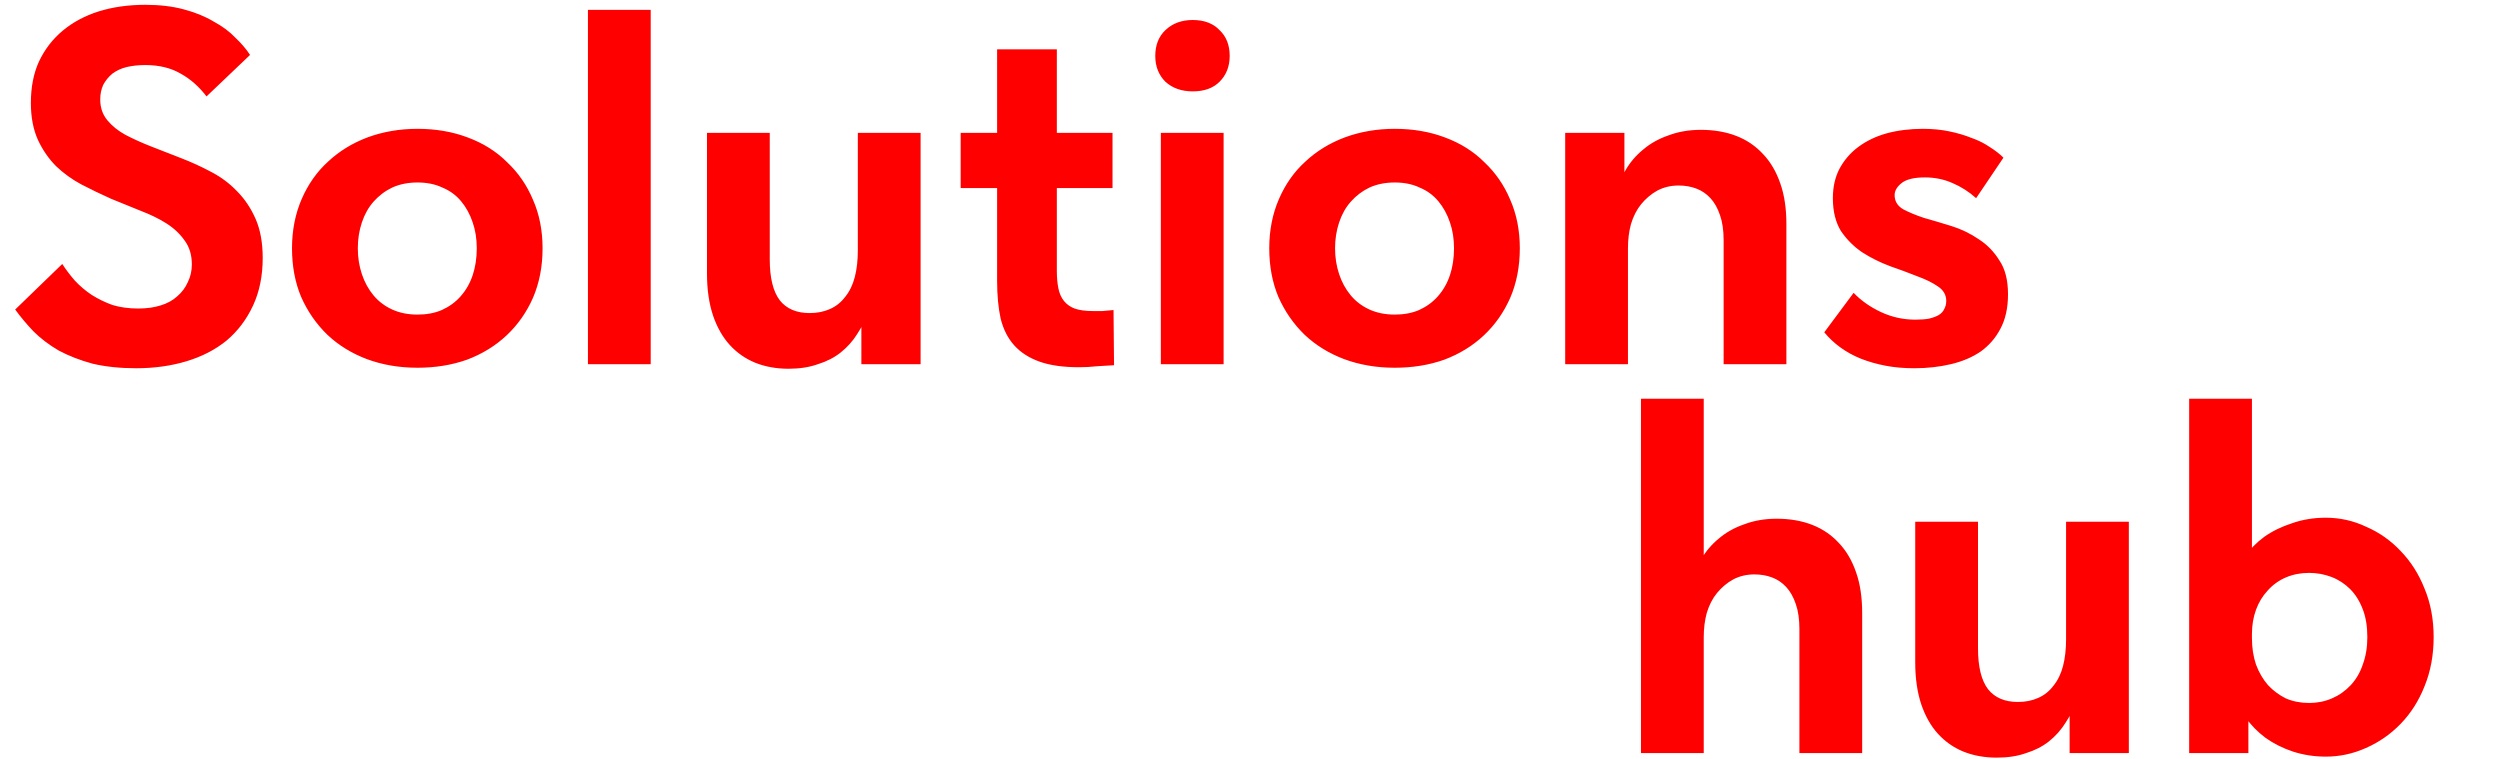<?xml version="1.0" encoding="UTF-8"?> <svg xmlns="http://www.w3.org/2000/svg" width="405" height="123" viewBox="0 0 405 123" fill="none"><path d="M22.058 59.656C19.434 59.656 17.083 59.41 15.006 58.918C12.983 58.371 11.152 57.661 9.512 56.786C7.927 55.857 6.56 54.818 5.412 53.67C4.319 52.522 3.335 51.347 2.46 50.144L10.086 42.764C10.687 43.693 11.371 44.595 12.136 45.47C12.956 46.345 13.858 47.11 14.842 47.766C15.881 48.422 17.001 48.969 18.204 49.406C19.461 49.789 20.855 49.98 22.386 49.98C23.753 49.98 24.955 49.816 25.994 49.488C27.087 49.16 27.989 48.668 28.7 48.012C29.465 47.356 30.039 46.591 30.422 45.716C30.859 44.841 31.078 43.885 31.078 42.846C31.078 41.315 30.695 40.031 29.93 38.992C29.165 37.899 28.181 36.969 26.978 36.204C25.775 35.439 24.381 34.755 22.796 34.154C21.211 33.498 19.598 32.842 17.958 32.186C16.373 31.475 14.787 30.71 13.202 29.89C11.671 29.07 10.305 28.086 9.102 26.938C7.899 25.735 6.915 24.314 6.15 22.674C5.385 20.979 5.002 18.984 5.002 16.688C5.002 14.119 5.439 11.877 6.314 9.964C7.243 7.996 8.528 6.329 10.168 4.962C11.808 3.595 13.749 2.557 15.99 1.846C18.286 1.135 20.801 0.78 23.534 0.78C25.885 0.78 27.962 1.026 29.766 1.518C31.625 2.01 33.237 2.666 34.604 3.486C36.025 4.251 37.201 5.126 38.13 6.11C39.114 7.039 39.907 7.969 40.508 8.898L33.456 15.622C32.253 14.037 30.859 12.807 29.274 11.932C27.689 11.003 25.775 10.538 23.534 10.538C22.441 10.538 21.429 10.647 20.5 10.866C19.625 11.085 18.86 11.44 18.204 11.932C17.603 12.424 17.111 13.025 16.728 13.736C16.4 14.447 16.236 15.239 16.236 16.114C16.236 17.426 16.619 18.547 17.384 19.476C18.149 20.405 19.133 21.198 20.336 21.854C21.593 22.51 22.987 23.139 24.518 23.74C26.103 24.341 27.716 24.97 29.356 25.626C31.051 26.282 32.663 27.02 34.194 27.84C35.779 28.66 37.173 29.699 38.376 30.956C39.633 32.213 40.645 33.717 41.41 35.466C42.175 37.215 42.558 39.32 42.558 41.78C42.558 44.677 42.039 47.247 41 49.488C39.961 51.729 38.54 53.615 36.736 55.146C34.932 56.622 32.773 57.743 30.258 58.508C27.743 59.273 25.01 59.656 22.058 59.656ZM67.642 59.574C64.69 59.574 61.956 59.109 59.442 58.18C56.982 57.251 54.85 55.939 53.046 54.244C51.242 52.495 49.82 50.445 48.782 48.094C47.798 45.743 47.306 43.119 47.306 40.222C47.306 37.325 47.825 34.673 48.864 32.268C49.902 29.863 51.324 27.84 53.128 26.2C54.932 24.505 57.064 23.193 59.524 22.264C62.038 21.335 64.744 20.87 67.642 20.87C70.594 20.87 73.3 21.335 75.76 22.264C78.274 23.193 80.406 24.533 82.156 26.282C83.96 27.977 85.354 29.999 86.338 32.35C87.376 34.701 87.896 37.325 87.896 40.222C87.896 43.174 87.376 45.853 86.338 48.258C85.299 50.609 83.878 52.631 82.074 54.326C80.27 56.021 78.138 57.333 75.678 58.262C73.218 59.137 70.539 59.574 67.642 59.574ZM67.642 50.964C69.118 50.964 70.43 50.718 71.578 50.226C72.78 49.679 73.792 48.941 74.612 48.012C75.486 47.028 76.142 45.88 76.58 44.568C77.017 43.256 77.236 41.807 77.236 40.222C77.236 38.691 77.017 37.297 76.58 36.04C76.142 34.728 75.514 33.58 74.694 32.596C73.874 31.612 72.862 30.874 71.66 30.382C70.512 29.835 69.172 29.562 67.642 29.562C66.111 29.562 64.744 29.835 63.542 30.382C62.394 30.929 61.382 31.694 60.508 32.678C59.688 33.607 59.059 34.728 58.622 36.04C58.184 37.352 57.966 38.746 57.966 40.222C57.966 41.698 58.184 43.092 58.622 44.404C59.059 45.716 59.688 46.864 60.508 47.848C61.328 48.832 62.339 49.597 63.542 50.144C64.744 50.691 66.111 50.964 67.642 50.964ZM95.246 59V49.898V48.668V32.268V31.776V1.6H105.414V31.776V32.268V59H95.246ZM127.734 59.738C125.766 59.738 123.962 59.41 122.322 58.754C120.736 58.098 119.37 57.141 118.222 55.884C117.074 54.627 116.172 53.041 115.516 51.128C114.86 49.16 114.532 46.891 114.532 44.322V21.526H124.7V42.026C124.7 45.033 125.246 47.247 126.34 48.668C127.433 50.035 129.046 50.718 131.178 50.718C132.38 50.718 133.474 50.499 134.458 50.062C135.442 49.625 136.262 48.969 136.918 48.094C137.628 47.219 138.148 46.153 138.476 44.896C138.804 43.639 138.968 42.19 138.968 40.55V21.526H149.136V59H139.542V48.504L140.608 50.39C140.225 51.702 139.651 52.932 138.886 54.08C138.175 55.228 137.273 56.239 136.18 57.114C135.141 57.934 133.911 58.563 132.49 59C131.123 59.492 129.538 59.738 127.734 59.738ZM174.816 59.492C172.247 59.492 170.115 59.191 168.42 58.59C166.726 57.989 165.359 57.114 164.32 55.966C163.282 54.818 162.544 53.369 162.106 51.62C161.724 49.871 161.532 47.821 161.532 45.47V7.996H171.208V43.912C171.208 44.951 171.29 45.88 171.454 46.7C171.618 47.52 171.919 48.203 172.356 48.75C172.794 49.297 173.368 49.707 174.078 49.98C174.844 50.253 175.828 50.39 177.03 50.39C177.468 50.39 177.987 50.39 178.588 50.39C179.19 50.335 179.791 50.281 180.392 50.226L180.474 59.164C179.709 59.219 178.807 59.273 177.768 59.328C176.784 59.437 175.8 59.492 174.816 59.492ZM155.628 30.464V21.526H180.228V30.464H155.628ZM188.057 59V21.526H198.225V59H188.057ZM193.223 14.802C191.419 14.802 189.943 14.283 188.795 13.244C187.701 12.151 187.155 10.757 187.155 9.062C187.155 7.313 187.701 5.919 188.795 4.88C189.943 3.787 191.419 3.24 193.223 3.24C195.081 3.24 196.53 3.787 197.569 4.88C198.662 5.919 199.209 7.313 199.209 9.062C199.209 10.757 198.662 12.151 197.569 13.244C196.53 14.283 195.081 14.802 193.223 14.802ZM225.956 59.574C223.004 59.574 220.271 59.109 217.756 58.18C215.296 57.251 213.164 55.939 211.36 54.244C209.556 52.495 208.135 50.445 207.096 48.094C206.112 45.743 205.62 43.119 205.62 40.222C205.62 37.325 206.139 34.673 207.178 32.268C208.217 29.863 209.638 27.84 211.442 26.2C213.246 24.505 215.378 23.193 217.838 22.264C220.353 21.335 223.059 20.87 225.956 20.87C228.908 20.87 231.614 21.335 234.074 22.264C236.589 23.193 238.721 24.533 240.47 26.282C242.274 27.977 243.668 29.999 244.652 32.35C245.691 34.701 246.21 37.325 246.21 40.222C246.21 43.174 245.691 45.853 244.652 48.258C243.613 50.609 242.192 52.631 240.388 54.326C238.584 56.021 236.452 57.333 233.992 58.262C231.532 59.137 228.853 59.574 225.956 59.574ZM225.956 50.964C227.432 50.964 228.744 50.718 229.892 50.226C231.095 49.679 232.106 48.941 232.926 48.012C233.801 47.028 234.457 45.88 234.894 44.568C235.331 43.256 235.55 41.807 235.55 40.222C235.55 38.691 235.331 37.297 234.894 36.04C234.457 34.728 233.828 33.58 233.008 32.596C232.188 31.612 231.177 30.874 229.974 30.382C228.826 29.835 227.487 29.562 225.956 29.562C224.425 29.562 223.059 29.835 221.856 30.382C220.708 30.929 219.697 31.694 218.822 32.678C218.002 33.607 217.373 34.728 216.936 36.04C216.499 37.352 216.28 38.746 216.28 40.222C216.28 41.698 216.499 43.092 216.936 44.404C217.373 45.716 218.002 46.864 218.822 47.848C219.642 48.832 220.653 49.597 221.856 50.144C223.059 50.691 224.425 50.964 225.956 50.964ZM253.561 59V49.898V48.668V32.268V31.694V21.526H263.155V31.694L263.729 32.268V59H253.561ZM279.227 38.91C279.227 37.325 279.035 35.985 278.653 34.892C278.27 33.744 277.751 32.815 277.095 32.104C276.439 31.393 275.673 30.874 274.799 30.546C273.924 30.218 272.967 30.054 271.929 30.054C270.671 30.054 269.523 30.327 268.485 30.874C267.501 31.421 266.626 32.159 265.861 33.088C265.15 33.963 264.603 35.029 264.221 36.286C263.893 37.489 263.729 38.801 263.729 40.222H261.761V31.612C262.089 30.191 262.608 28.851 263.319 27.594C264.084 26.282 265.041 25.161 266.189 24.232C267.337 23.248 268.703 22.483 270.289 21.936C271.874 21.335 273.623 21.034 275.537 21.034C277.669 21.034 279.582 21.362 281.277 22.018C282.971 22.674 284.42 23.658 285.623 24.97C286.825 26.227 287.755 27.813 288.411 29.726C289.067 31.585 289.395 33.771 289.395 36.286V37.106V59H279.227V38.91ZM310.127 59.656C308.432 59.656 306.874 59.519 305.453 59.246C304.031 58.973 302.692 58.59 301.435 58.098C300.232 57.606 299.139 57.005 298.155 56.294C297.171 55.583 296.296 54.763 295.531 53.834L300.287 47.438C301.489 48.695 302.965 49.734 304.715 50.554C306.464 51.374 308.323 51.784 310.291 51.784C311.165 51.784 311.903 51.729 312.505 51.62C313.161 51.456 313.68 51.265 314.063 51.046C314.5 50.773 314.801 50.445 314.965 50.062C315.183 49.679 315.293 49.242 315.293 48.75C315.293 47.766 314.828 46.973 313.899 46.372C313.024 45.771 311.903 45.224 310.537 44.732C309.17 44.185 307.694 43.639 306.109 43.092C304.523 42.491 303.047 41.753 301.681 40.878C300.314 39.949 299.166 38.801 298.237 37.434C297.362 36.013 296.925 34.236 296.925 32.104C296.925 30.3 297.28 28.715 297.991 27.348C298.756 25.927 299.767 24.751 301.025 23.822C302.337 22.838 303.867 22.1 305.617 21.608C307.421 21.116 309.389 20.87 311.521 20.87C313.051 20.87 314.473 21.007 315.785 21.28C317.097 21.553 318.299 21.909 319.393 22.346C320.486 22.729 321.47 23.221 322.345 23.822C323.219 24.369 323.957 24.943 324.559 25.544L320.131 32.104C318.983 31.065 317.698 30.245 316.277 29.644C314.91 29.043 313.434 28.742 311.849 28.742C310.099 28.742 308.842 29.043 308.077 29.644C307.311 30.245 306.929 30.901 306.929 31.612C306.929 32.596 307.393 33.361 308.323 33.908C309.252 34.4 310.373 34.865 311.685 35.302C313.051 35.685 314.527 36.122 316.113 36.614C317.698 37.106 319.174 37.817 320.541 38.746C321.907 39.621 323.028 40.769 323.903 42.19C324.832 43.557 325.297 45.388 325.297 47.684C325.297 49.871 324.887 51.729 324.067 53.26C323.301 54.736 322.235 55.966 320.869 56.95C319.502 57.879 317.889 58.563 316.031 59C314.172 59.437 312.204 59.656 310.127 59.656Z" fill="#FF0000"></path><path d="M265.838 122V112.898V111.668V95.268V94.776V64.6H276.006V94.776V95.268V122H265.838ZM291.504 101.91C291.504 100.325 291.313 98.985 290.93 97.892C290.547 96.744 290.028 95.815 289.372 95.104C288.716 94.393 287.951 93.874 287.076 93.546C286.201 93.218 285.245 93.054 284.206 93.054C282.949 93.054 281.801 93.327 280.762 93.874C279.778 94.421 278.903 95.159 278.138 96.088C277.427 96.963 276.881 98.029 276.498 99.286C276.17 100.489 276.006 101.801 276.006 103.222H274.038V94.612C274.366 93.191 274.885 91.851 275.596 90.594C276.361 89.282 277.318 88.161 278.466 87.232C279.614 86.248 280.981 85.483 282.566 84.936C284.151 84.335 285.901 84.034 287.814 84.034C289.946 84.034 291.859 84.362 293.554 85.018C295.249 85.674 296.697 86.658 297.9 87.97C299.103 89.227 300.032 90.813 300.688 92.726C301.344 94.585 301.672 96.771 301.672 99.286V100.106V122H291.504V101.91ZM323.47 122.738C321.502 122.738 319.698 122.41 318.058 121.754C316.473 121.098 315.106 120.141 313.958 118.884C312.81 117.627 311.908 116.041 311.252 114.128C310.596 112.16 310.268 109.891 310.268 107.322V84.526H320.436V105.026C320.436 108.033 320.983 110.247 322.076 111.668C323.169 113.035 324.782 113.718 326.914 113.718C328.117 113.718 329.21 113.499 330.194 113.062C331.178 112.625 331.998 111.969 332.654 111.094C333.365 110.219 333.884 109.153 334.212 107.896C334.54 106.639 334.704 105.19 334.704 103.55V84.526H344.872V122H335.278V111.504L336.344 113.39C335.961 114.702 335.387 115.932 334.622 117.08C333.911 118.228 333.009 119.239 331.916 120.114C330.877 120.934 329.647 121.563 328.226 122C326.859 122.492 325.274 122.738 323.47 122.738ZM364.239 122H354.645V95.268V94.694V64.6H364.813V94.694V95.268V111.668L364.239 112.898V122ZM376.785 122.574C374.926 122.574 373.149 122.301 371.455 121.754C369.815 121.207 368.339 120.469 367.027 119.54C365.715 118.556 364.621 117.435 363.747 116.178C362.872 114.921 362.271 113.554 361.943 112.078V103.386H364.813C364.813 104.917 365.031 106.338 365.469 107.65C365.961 108.962 366.617 110.083 367.437 111.012C368.257 111.887 369.213 112.597 370.307 113.144C371.455 113.636 372.712 113.882 374.079 113.882C375.391 113.882 376.621 113.636 377.769 113.144C378.917 112.652 379.928 111.941 380.803 111.012C381.677 110.083 382.333 108.962 382.771 107.65C383.263 106.338 383.509 104.862 383.509 103.222C383.509 101.473 383.263 99.969 382.771 98.712C382.279 97.4 381.595 96.307 380.721 95.432C379.846 94.557 378.835 93.901 377.687 93.464C376.539 93.027 375.336 92.808 374.079 92.808C372.712 92.808 371.455 93.054 370.307 93.546C369.159 94.038 368.175 94.749 367.355 95.678C366.535 96.553 365.906 97.591 365.469 98.794C365.031 99.997 364.813 101.309 364.813 102.73H362.353V93.956C362.462 92.644 362.899 91.387 363.665 90.184C364.485 88.981 365.523 87.915 366.781 86.986C368.093 86.057 369.596 85.319 371.291 84.772C372.985 84.171 374.817 83.87 376.785 83.87C379.081 83.87 381.267 84.362 383.345 85.346C385.477 86.275 387.335 87.587 388.921 89.282C390.561 90.977 391.845 92.999 392.775 95.35C393.759 97.701 394.251 100.325 394.251 103.222C394.251 106.119 393.759 108.771 392.775 111.176C391.845 113.527 390.561 115.549 388.921 117.244C387.281 118.939 385.395 120.251 383.263 121.18C381.185 122.109 379.026 122.574 376.785 122.574Z" fill="#FF0000"></path></svg> 